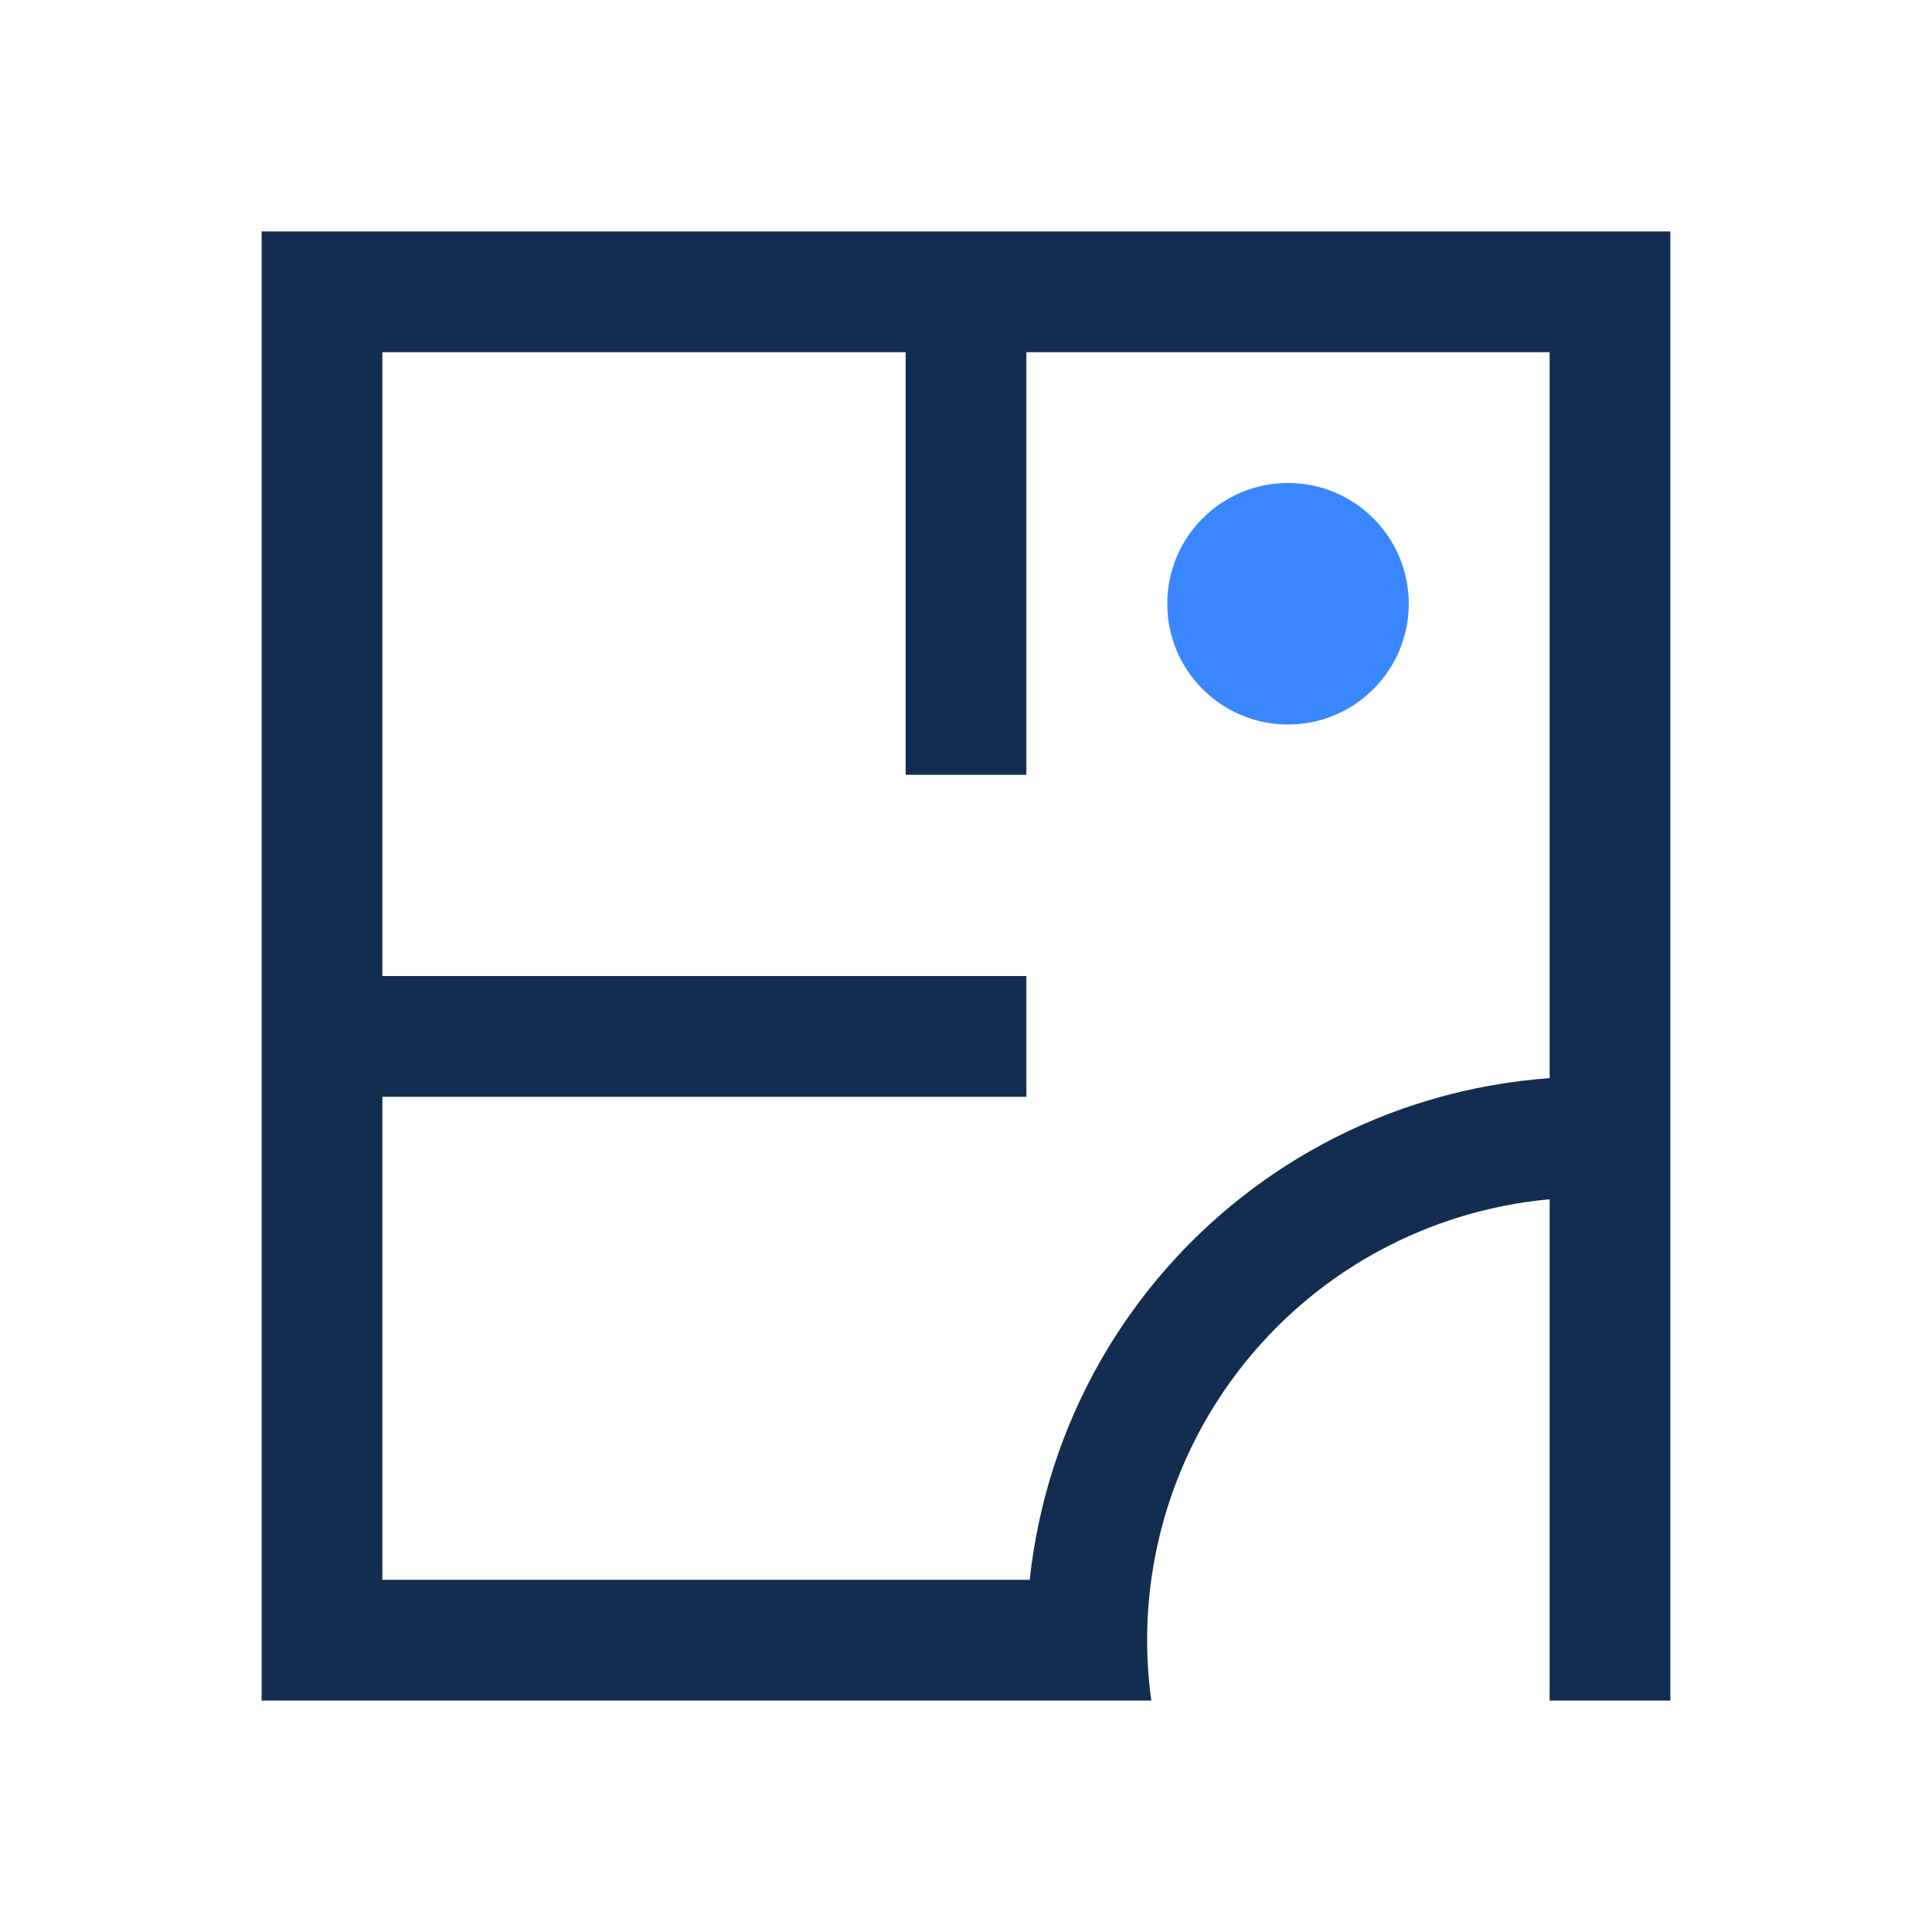 <svg width="48" height="48" viewBox="0 0 48 48" fill="none" xmlns="http://www.w3.org/2000/svg">
<mask id="mask0_6584_4519" style="mask-type:alpha" maskUnits="userSpaceOnUse" x="0" y="0" width="48" height="48">
<rect width="48" height="48" fill="#D9D9D9"/>
</mask>
<g mask="url(#mask0_6584_4519)">
<path d="M41.5 42.25H38.5V29.796C37.013 29.932 35.563 30.369 34.242 31.088C32.439 32.069 30.946 33.537 29.933 35.322C28.92 37.108 28.426 39.143 28.509 41.194C28.523 41.548 28.555 41.901 28.604 42.25H6.5V5.75H41.5V42.25ZM9.5 24.25H25.5V27.25H9.5V39.25H25.583C25.787 37.354 26.375 35.513 27.323 33.842C28.613 31.569 30.513 29.702 32.808 28.453C34.57 27.494 36.512 26.929 38.5 26.786V8.75H25.5V19.25H22.5V8.75H9.5V24.25Z" fill="#122D50"/>
<circle cx="32" cy="15" r="3" fill="#3986FF"/>
</g>
</svg>
